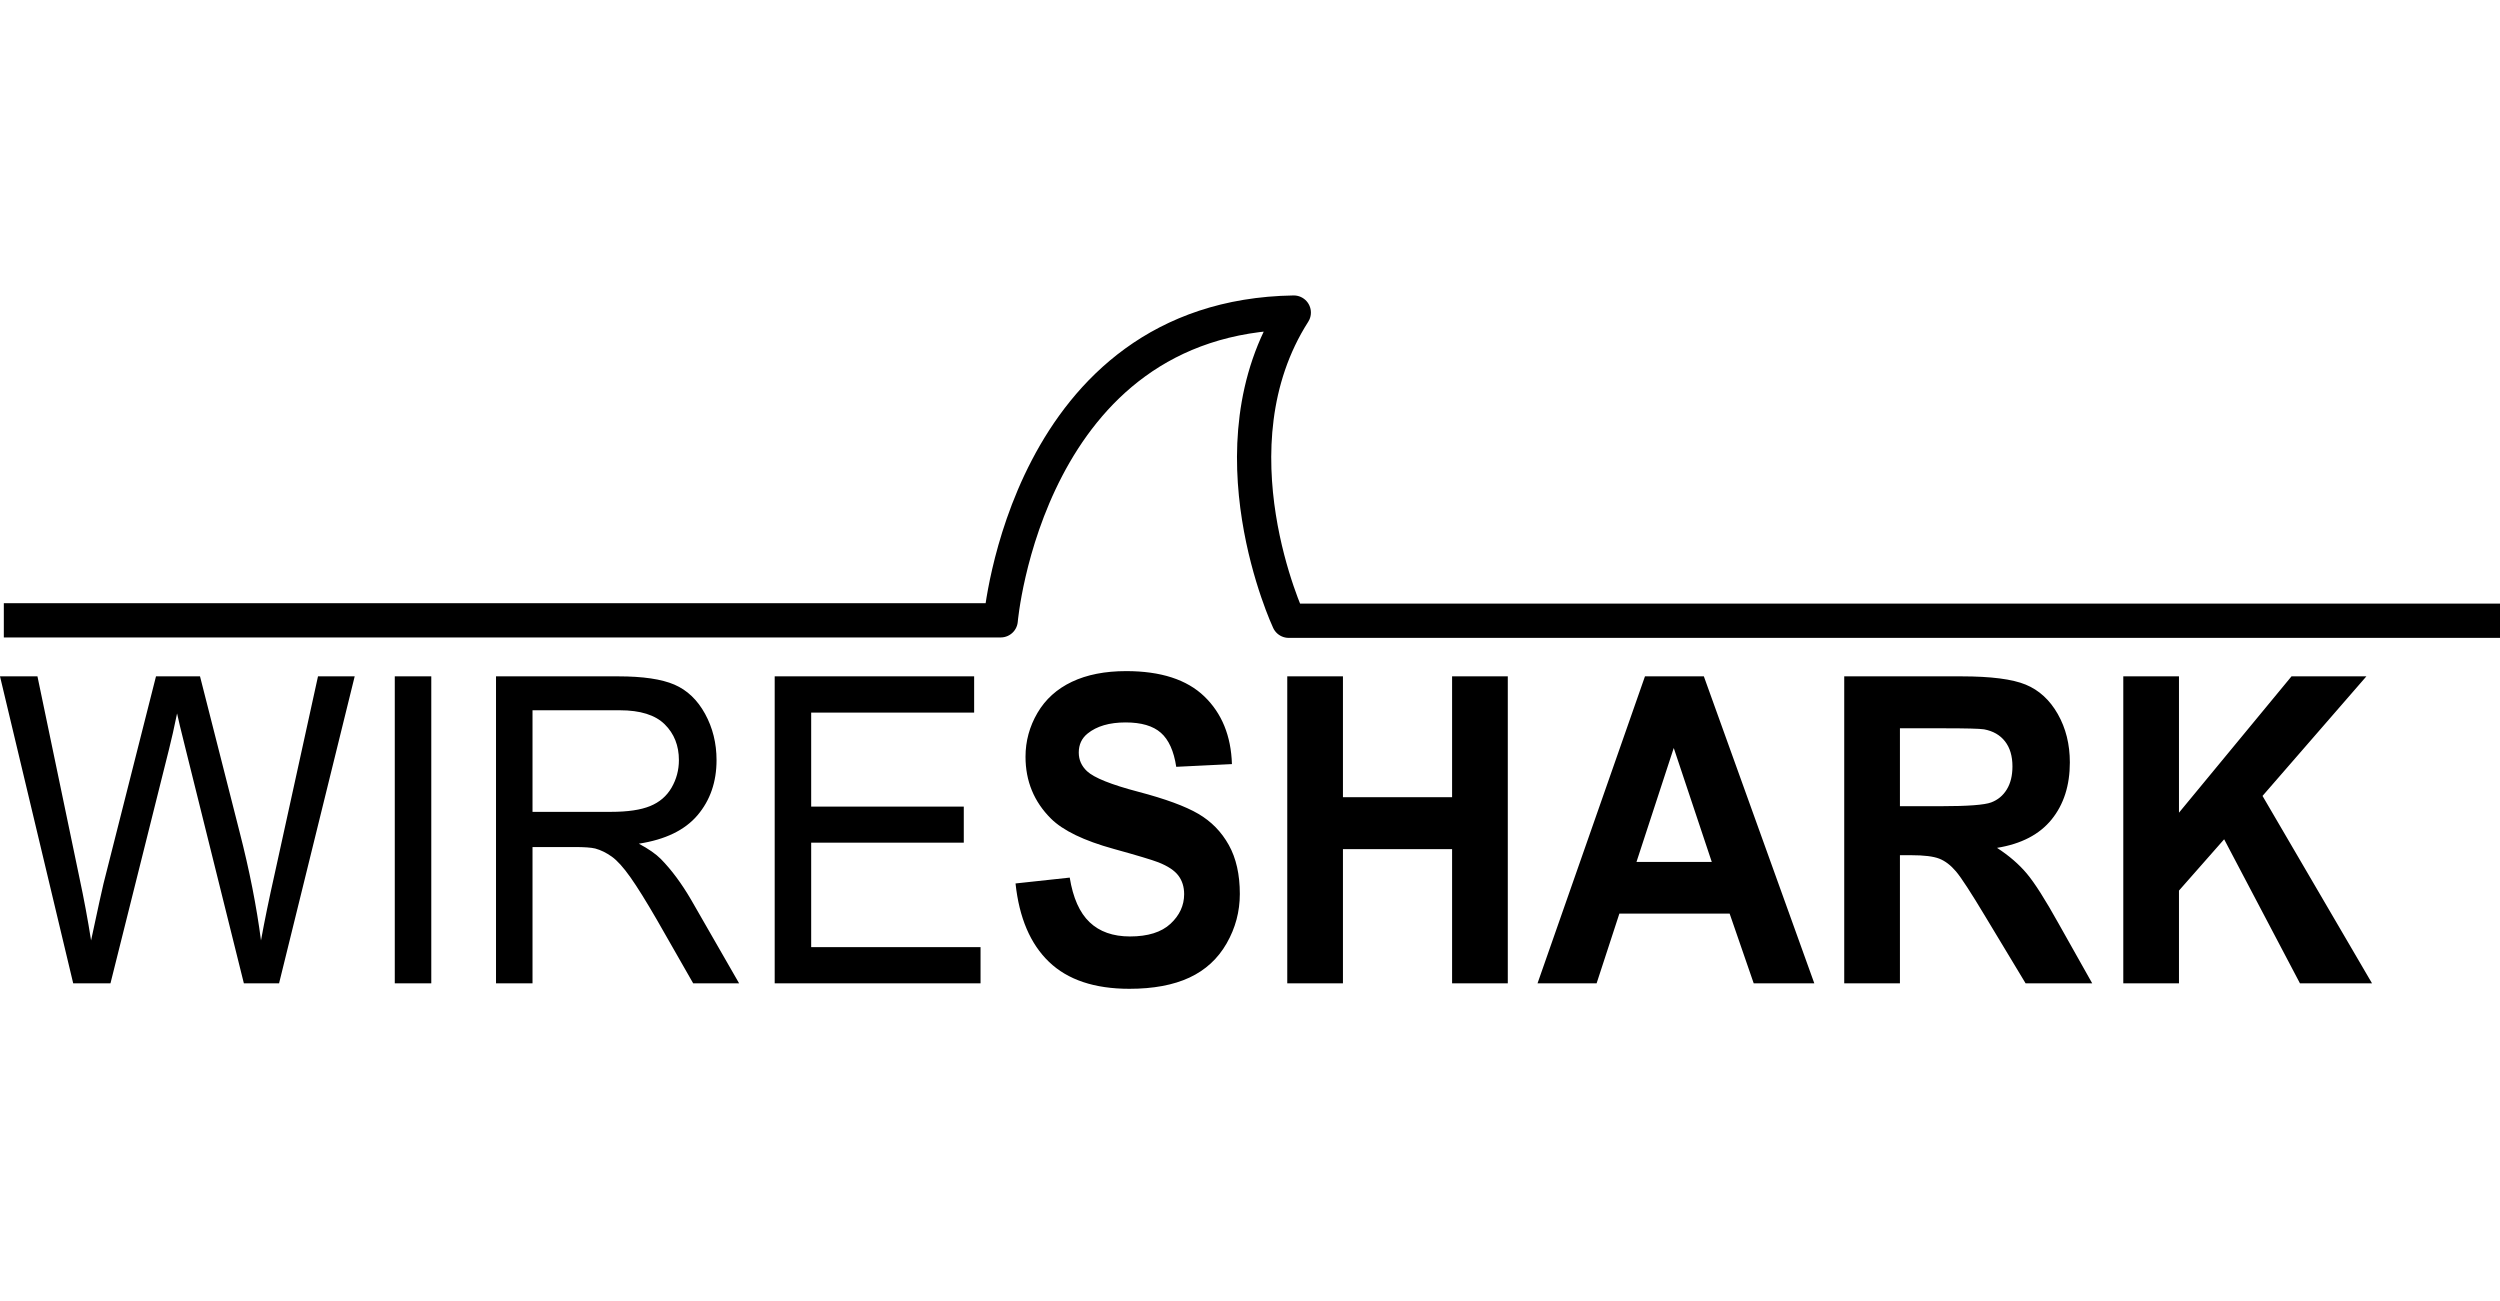 <svg width="146" height="76" viewBox="0 0 146 76" fill="none" xmlns="http://www.w3.org/2000/svg">
<path d="M4.275 57.428L0 39.499H2.187L4.637 51.252C4.901 52.483 5.128 53.706 5.319 54.921C5.729 53.005 5.971 51.9 6.044 51.607L9.11 39.499H11.681L13.989 48.574C14.568 50.824 14.985 52.94 15.242 54.921C15.447 53.788 15.714 52.487 16.044 51.02L18.571 39.499H20.714L16.297 57.428H14.242L10.846 43.767C10.56 42.626 10.392 41.925 10.341 41.664C10.172 42.487 10.015 43.188 9.868 43.767L6.451 57.428H4.275ZM23.055 57.428V39.499H25.187V57.428H23.055ZM28.967 57.428V39.499H36.11C37.546 39.499 38.637 39.66 39.385 39.982C40.132 40.304 40.729 40.873 41.176 41.688C41.623 42.504 41.846 43.404 41.846 44.391C41.846 45.663 41.476 46.735 40.736 47.608C39.996 48.48 38.853 49.034 37.308 49.271C37.872 49.572 38.3 49.87 38.593 50.164C39.216 50.8 39.806 51.594 40.362 52.548L43.165 57.428H40.483L38.352 53.698C37.729 52.622 37.216 51.798 36.813 51.228C36.41 50.657 36.049 50.257 35.731 50.029C35.412 49.801 35.088 49.642 34.758 49.552C34.516 49.495 34.121 49.467 33.571 49.467H31.099V57.428H28.967ZM31.099 47.412H35.681C36.656 47.412 37.417 47.3 37.967 47.075C38.516 46.851 38.934 46.493 39.22 45.999C39.505 45.506 39.648 44.97 39.648 44.391C39.648 43.543 39.372 42.846 38.819 42.3C38.265 41.753 37.392 41.48 36.198 41.48H31.099V47.412ZM45.242 57.428V39.499H56.89V41.615H47.373V47.106H56.285V49.21H47.373V55.312H57.264V57.428H45.242ZM59.307 51.594L62.472 51.252C62.663 52.434 63.049 53.303 63.632 53.857C64.214 54.411 65 54.689 65.989 54.689C67.036 54.689 67.826 54.442 68.357 53.949C68.888 53.456 69.154 52.879 69.154 52.218C69.154 51.794 69.042 51.434 68.818 51.136C68.595 50.838 68.205 50.579 67.648 50.359C67.267 50.212 66.399 49.952 65.044 49.577C63.3 49.096 62.077 48.504 61.373 47.803C60.384 46.817 59.89 45.614 59.89 44.195C59.89 43.282 60.123 42.428 60.588 41.633C61.053 40.838 61.723 40.233 62.599 39.817C63.474 39.401 64.531 39.193 65.769 39.193C67.791 39.193 69.313 39.687 70.335 40.673C71.357 41.66 71.894 42.976 71.945 44.623L68.692 44.782C68.553 43.861 68.254 43.199 67.796 42.795C67.339 42.391 66.652 42.19 65.736 42.19C64.791 42.19 64.051 42.406 63.516 42.838C63.172 43.115 63 43.486 63 43.951C63 44.375 63.161 44.737 63.483 45.039C63.894 45.422 64.89 45.822 66.472 46.238C68.055 46.654 69.225 47.084 69.983 47.528C70.742 47.972 71.335 48.58 71.763 49.35C72.192 50.121 72.406 51.073 72.406 52.206C72.406 53.233 72.15 54.196 71.637 55.092C71.124 55.989 70.399 56.656 69.461 57.092C68.523 57.528 67.355 57.746 65.956 57.746C63.919 57.746 62.355 57.222 61.264 56.175C60.172 55.127 59.52 53.6 59.307 51.594ZM75.176 57.428V39.499H78.428V46.556H84.802V39.499H88.055V57.428H84.802V49.589H78.428V57.428H75.176ZM105.956 57.428H102.417L101.011 53.356H94.571L93.241 57.428H89.791L96.066 39.499H99.505L105.956 57.428ZM99.967 50.335L97.747 43.682L95.571 50.335H99.967ZM107.703 57.428V39.499H114.549C116.271 39.499 117.522 39.66 118.302 39.982C119.082 40.304 119.707 40.877 120.175 41.7C120.644 42.524 120.879 43.466 120.879 44.526C120.879 45.871 120.523 46.982 119.813 47.858C119.102 48.735 118.04 49.287 116.626 49.515C117.329 49.972 117.91 50.473 118.368 51.02C118.826 51.566 119.443 52.536 120.219 53.931L122.186 57.428H118.296L115.945 53.527C115.109 52.133 114.538 51.254 114.23 50.891C113.923 50.529 113.597 50.28 113.252 50.145C112.908 50.011 112.362 49.944 111.615 49.944H110.956V57.428H107.703ZM110.956 47.082H113.362C114.923 47.082 115.897 47.008 116.285 46.861C116.674 46.715 116.978 46.462 117.197 46.103C117.417 45.745 117.527 45.296 117.527 44.758C117.527 44.155 117.382 43.667 117.093 43.296C116.804 42.925 116.395 42.691 115.868 42.593C115.604 42.552 114.813 42.532 113.494 42.532H110.956V47.082ZM124 57.428V39.499H127.252V47.461L133.824 39.499H138.197L132.131 46.482L138.527 57.428H134.318L129.89 49.014L127.252 52.01V57.428H124Z" fill="black"/>
<path d="M0.223 36.227H58.441C58.441 36.227 59.951 18.5 75.557 18.254C70.523 26.133 75.261 36.252 75.261 36.252H146" stroke="black" stroke-width="2" stroke-linejoin="round"/>
</svg>

